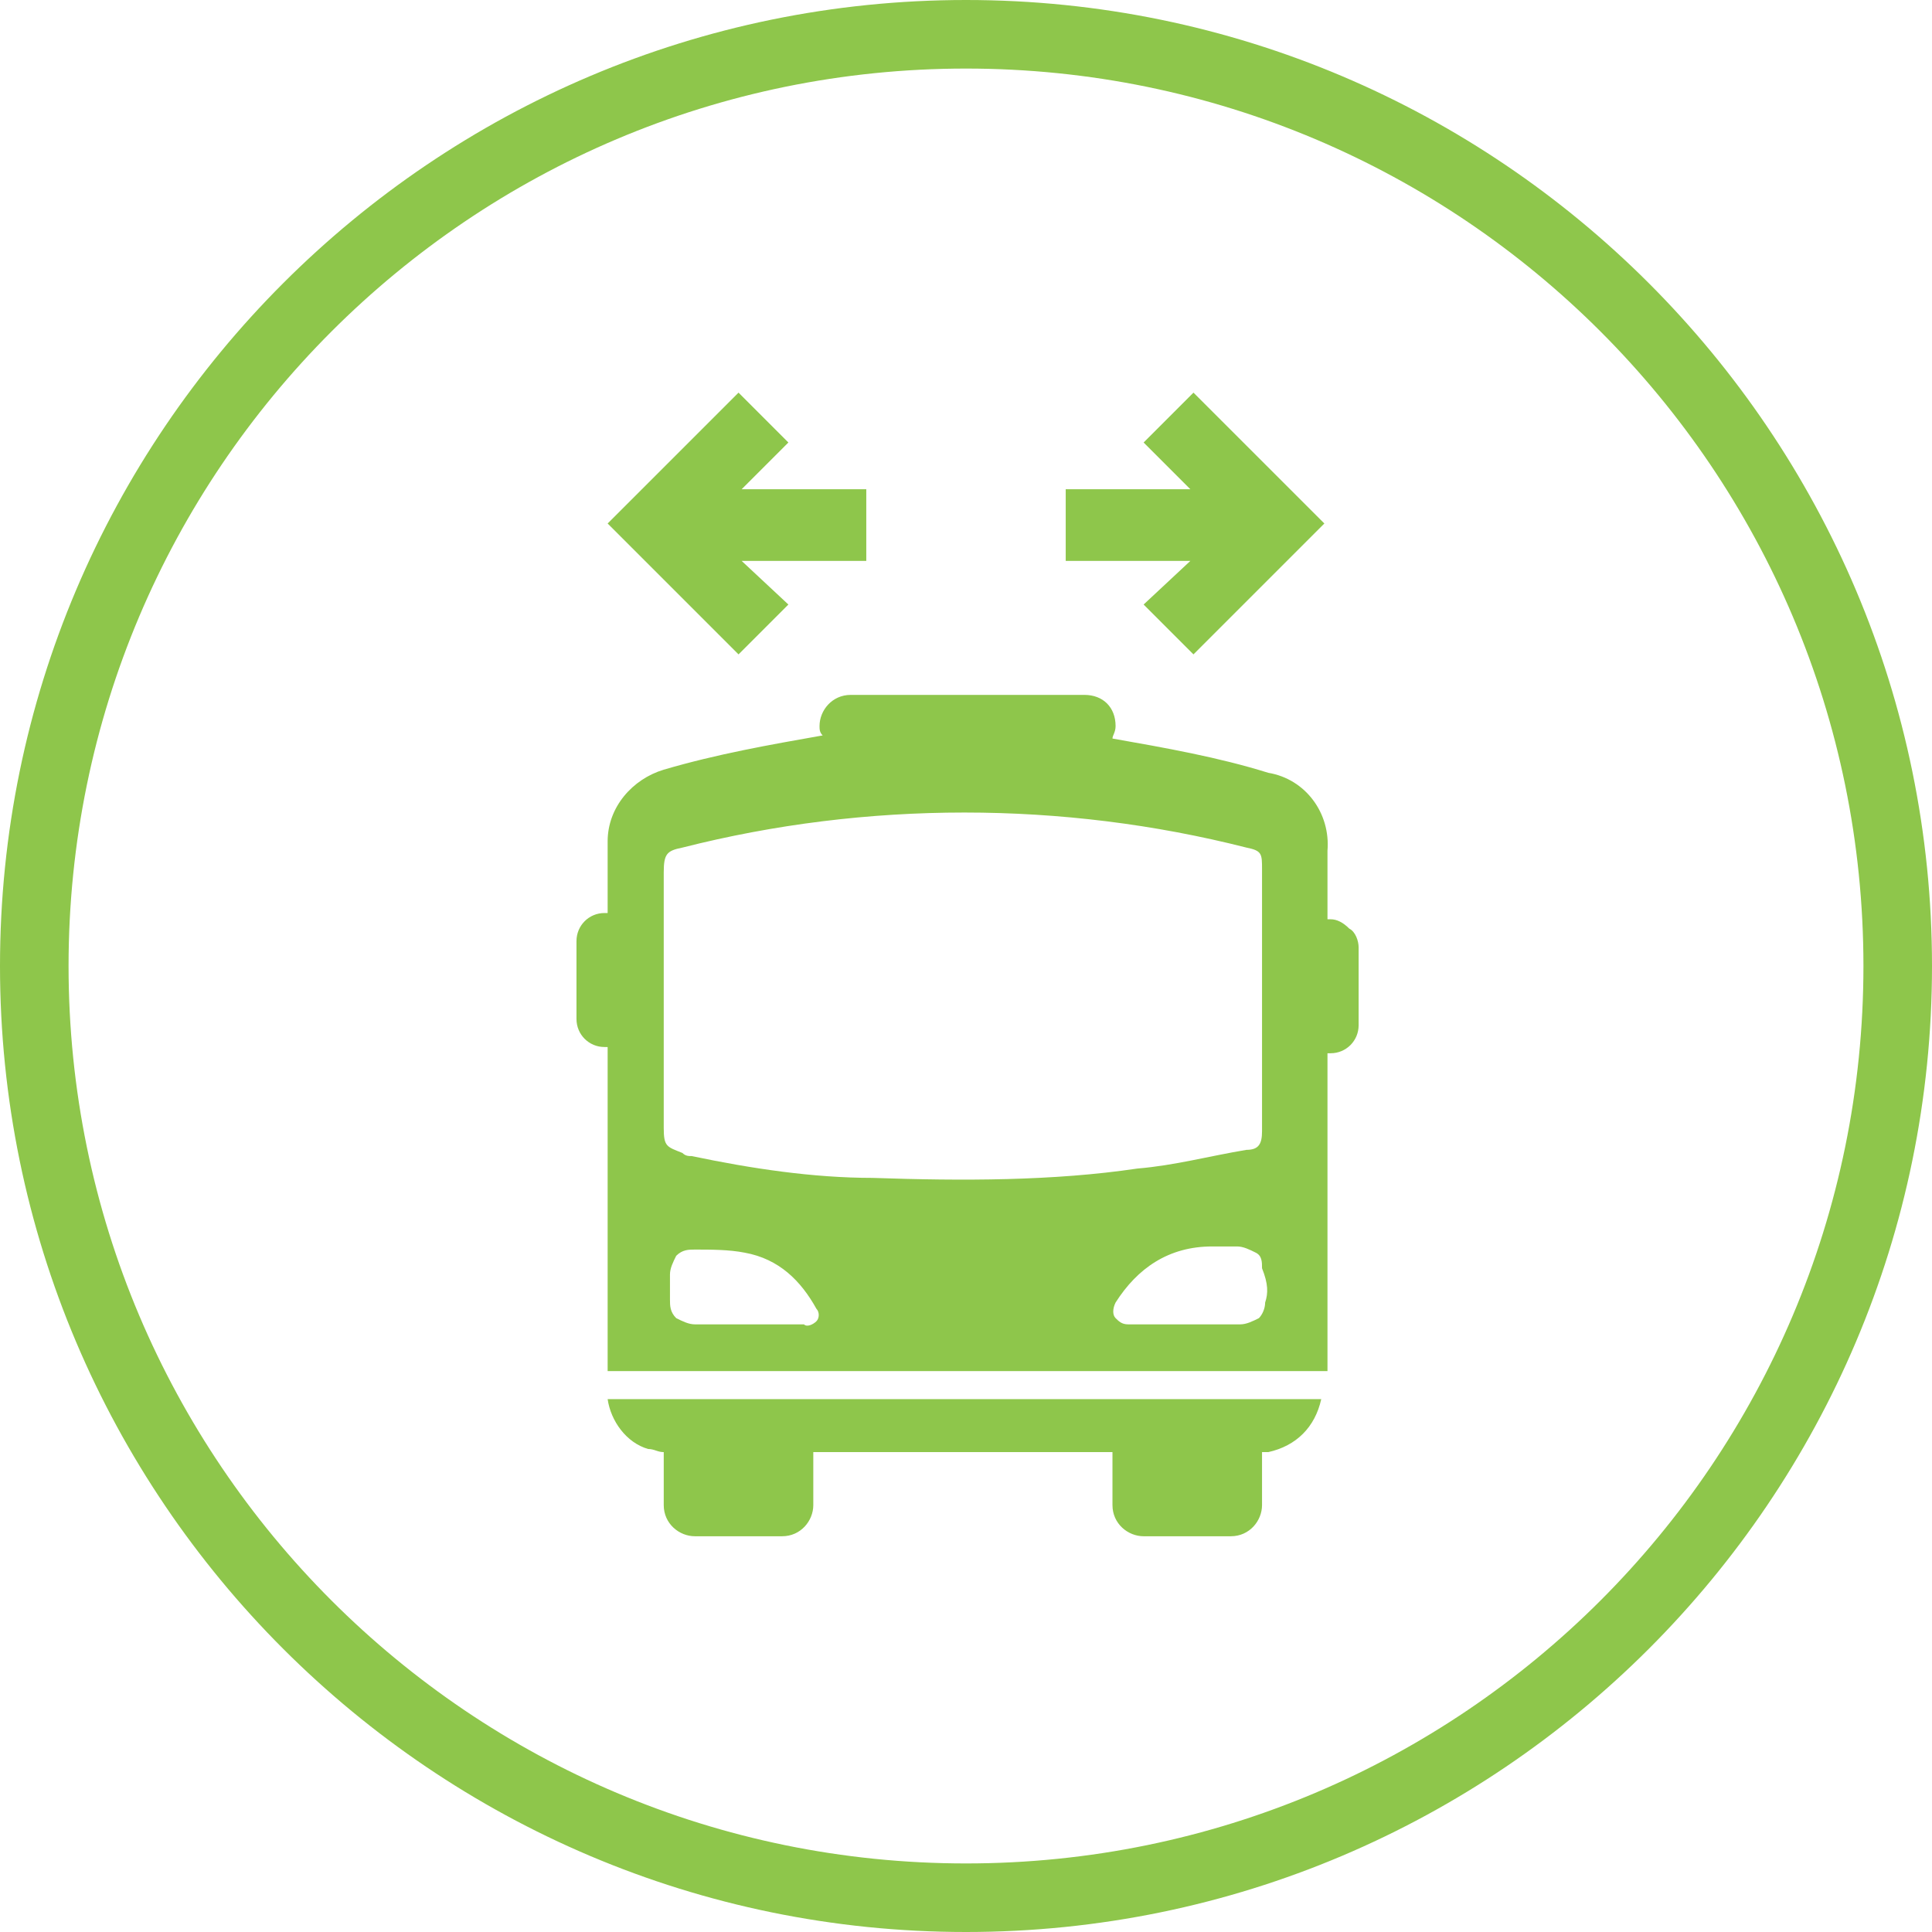 <svg width="80" height="80" viewBox="0 0 80 80" fill="none" xmlns="http://www.w3.org/2000/svg">
<path d="M40 80C17.936 80 0 62.065 0 40C0 17.936 17.936 0 40 0C62.065 0 80 17.936 80 40C80 62.065 62.065 80 40 80ZM40 2.839C19.484 2.839 2.839 19.484 2.839 40C2.839 60.516 19.484 77.161 40 77.161C60.516 77.161 77.161 60.516 77.161 40C77.161 19.484 60.516 2.839 40 2.839ZM47.355 25.032L49.419 27.097L54.839 21.677L49.419 16.258L47.355 18.323L49.29 20.258H44.129V23.226H49.29L47.355 25.032ZM32.645 25.032L30.71 23.226H35.871V20.258H30.71L32.645 18.323L30.581 16.258L25.161 21.677L30.581 27.097L32.645 25.032ZM26.839 60C27.097 60 27.226 60.129 27.484 60.129V62.323C27.484 63.097 28.129 63.613 28.774 63.613H32.387C33.161 63.613 33.677 62.968 33.677 62.323V60.129H46.065V62.323C46.065 63.097 46.71 63.613 47.355 63.613H50.968C51.742 63.613 52.258 62.968 52.258 62.323V60.129H52.516C53.677 59.871 54.452 59.097 54.71 57.935H25.161C25.29 58.839 25.936 59.742 26.839 60ZM54.968 43.613H55.097C55.742 43.613 56.258 43.097 56.258 42.452V39.226C56.258 38.968 56.129 38.581 55.871 38.452C55.613 38.194 55.355 38.065 55.097 38.065H54.968V35.226C55.097 33.677 54.065 32.258 52.516 32C50.452 31.355 48.258 30.968 46.065 30.581C46.065 30.452 46.194 30.323 46.194 30.064C46.194 29.29 45.677 28.774 44.903 28.774H35.226C34.452 28.774 33.935 29.419 33.935 30.064C33.935 30.194 33.935 30.323 34.065 30.452C31.871 30.839 29.677 31.226 27.484 31.871C26.194 32.258 25.161 33.419 25.161 34.839V37.806H25.032C24.387 37.806 23.871 38.323 23.871 38.968V42.194C23.871 42.839 24.387 43.355 25.032 43.355H25.161V56.774H54.968C54.968 53.935 54.968 48.258 54.968 43.613ZM33.29 54.839H30.968H28.774C28.516 54.839 28.258 54.71 28 54.581C27.742 54.323 27.742 54.065 27.742 53.806C27.742 53.419 27.742 53.032 27.742 52.774C27.742 52.516 27.871 52.258 28 52C28.258 51.742 28.516 51.742 28.774 51.742C29.419 51.742 30.194 51.742 30.839 51.871C32.258 52.129 33.161 53.032 33.806 54.194C33.935 54.323 33.935 54.581 33.806 54.71C33.677 54.839 33.419 54.968 33.29 54.839ZM36.129 48.774C33.677 48.774 31.097 48.387 28.645 47.871C28.516 47.871 28.387 47.871 28.258 47.742C27.613 47.484 27.484 47.484 27.484 46.71V36.129C27.484 35.355 27.613 35.226 28.258 35.097C35.871 33.161 44 33.161 51.613 35.097C52.258 35.226 52.258 35.355 52.258 36V41.419V46.839C52.258 47.355 52.129 47.613 51.613 47.613C50.065 47.871 48.645 48.258 47.097 48.387C43.613 48.903 39.871 48.903 36.129 48.774ZM52.387 53.935C52.387 54.194 52.258 54.452 52.129 54.581C51.871 54.71 51.613 54.839 51.355 54.839H49.032H46.71C46.452 54.839 46.323 54.71 46.194 54.581C46.065 54.452 46.065 54.194 46.194 53.935C47.097 52.516 48.387 51.613 50.194 51.613H51.226C51.484 51.613 51.742 51.742 52 51.871C52.258 52 52.258 52.258 52.258 52.516C52.516 53.161 52.516 53.548 52.387 53.935Z" fill="#8EC64B"/>
</svg>
